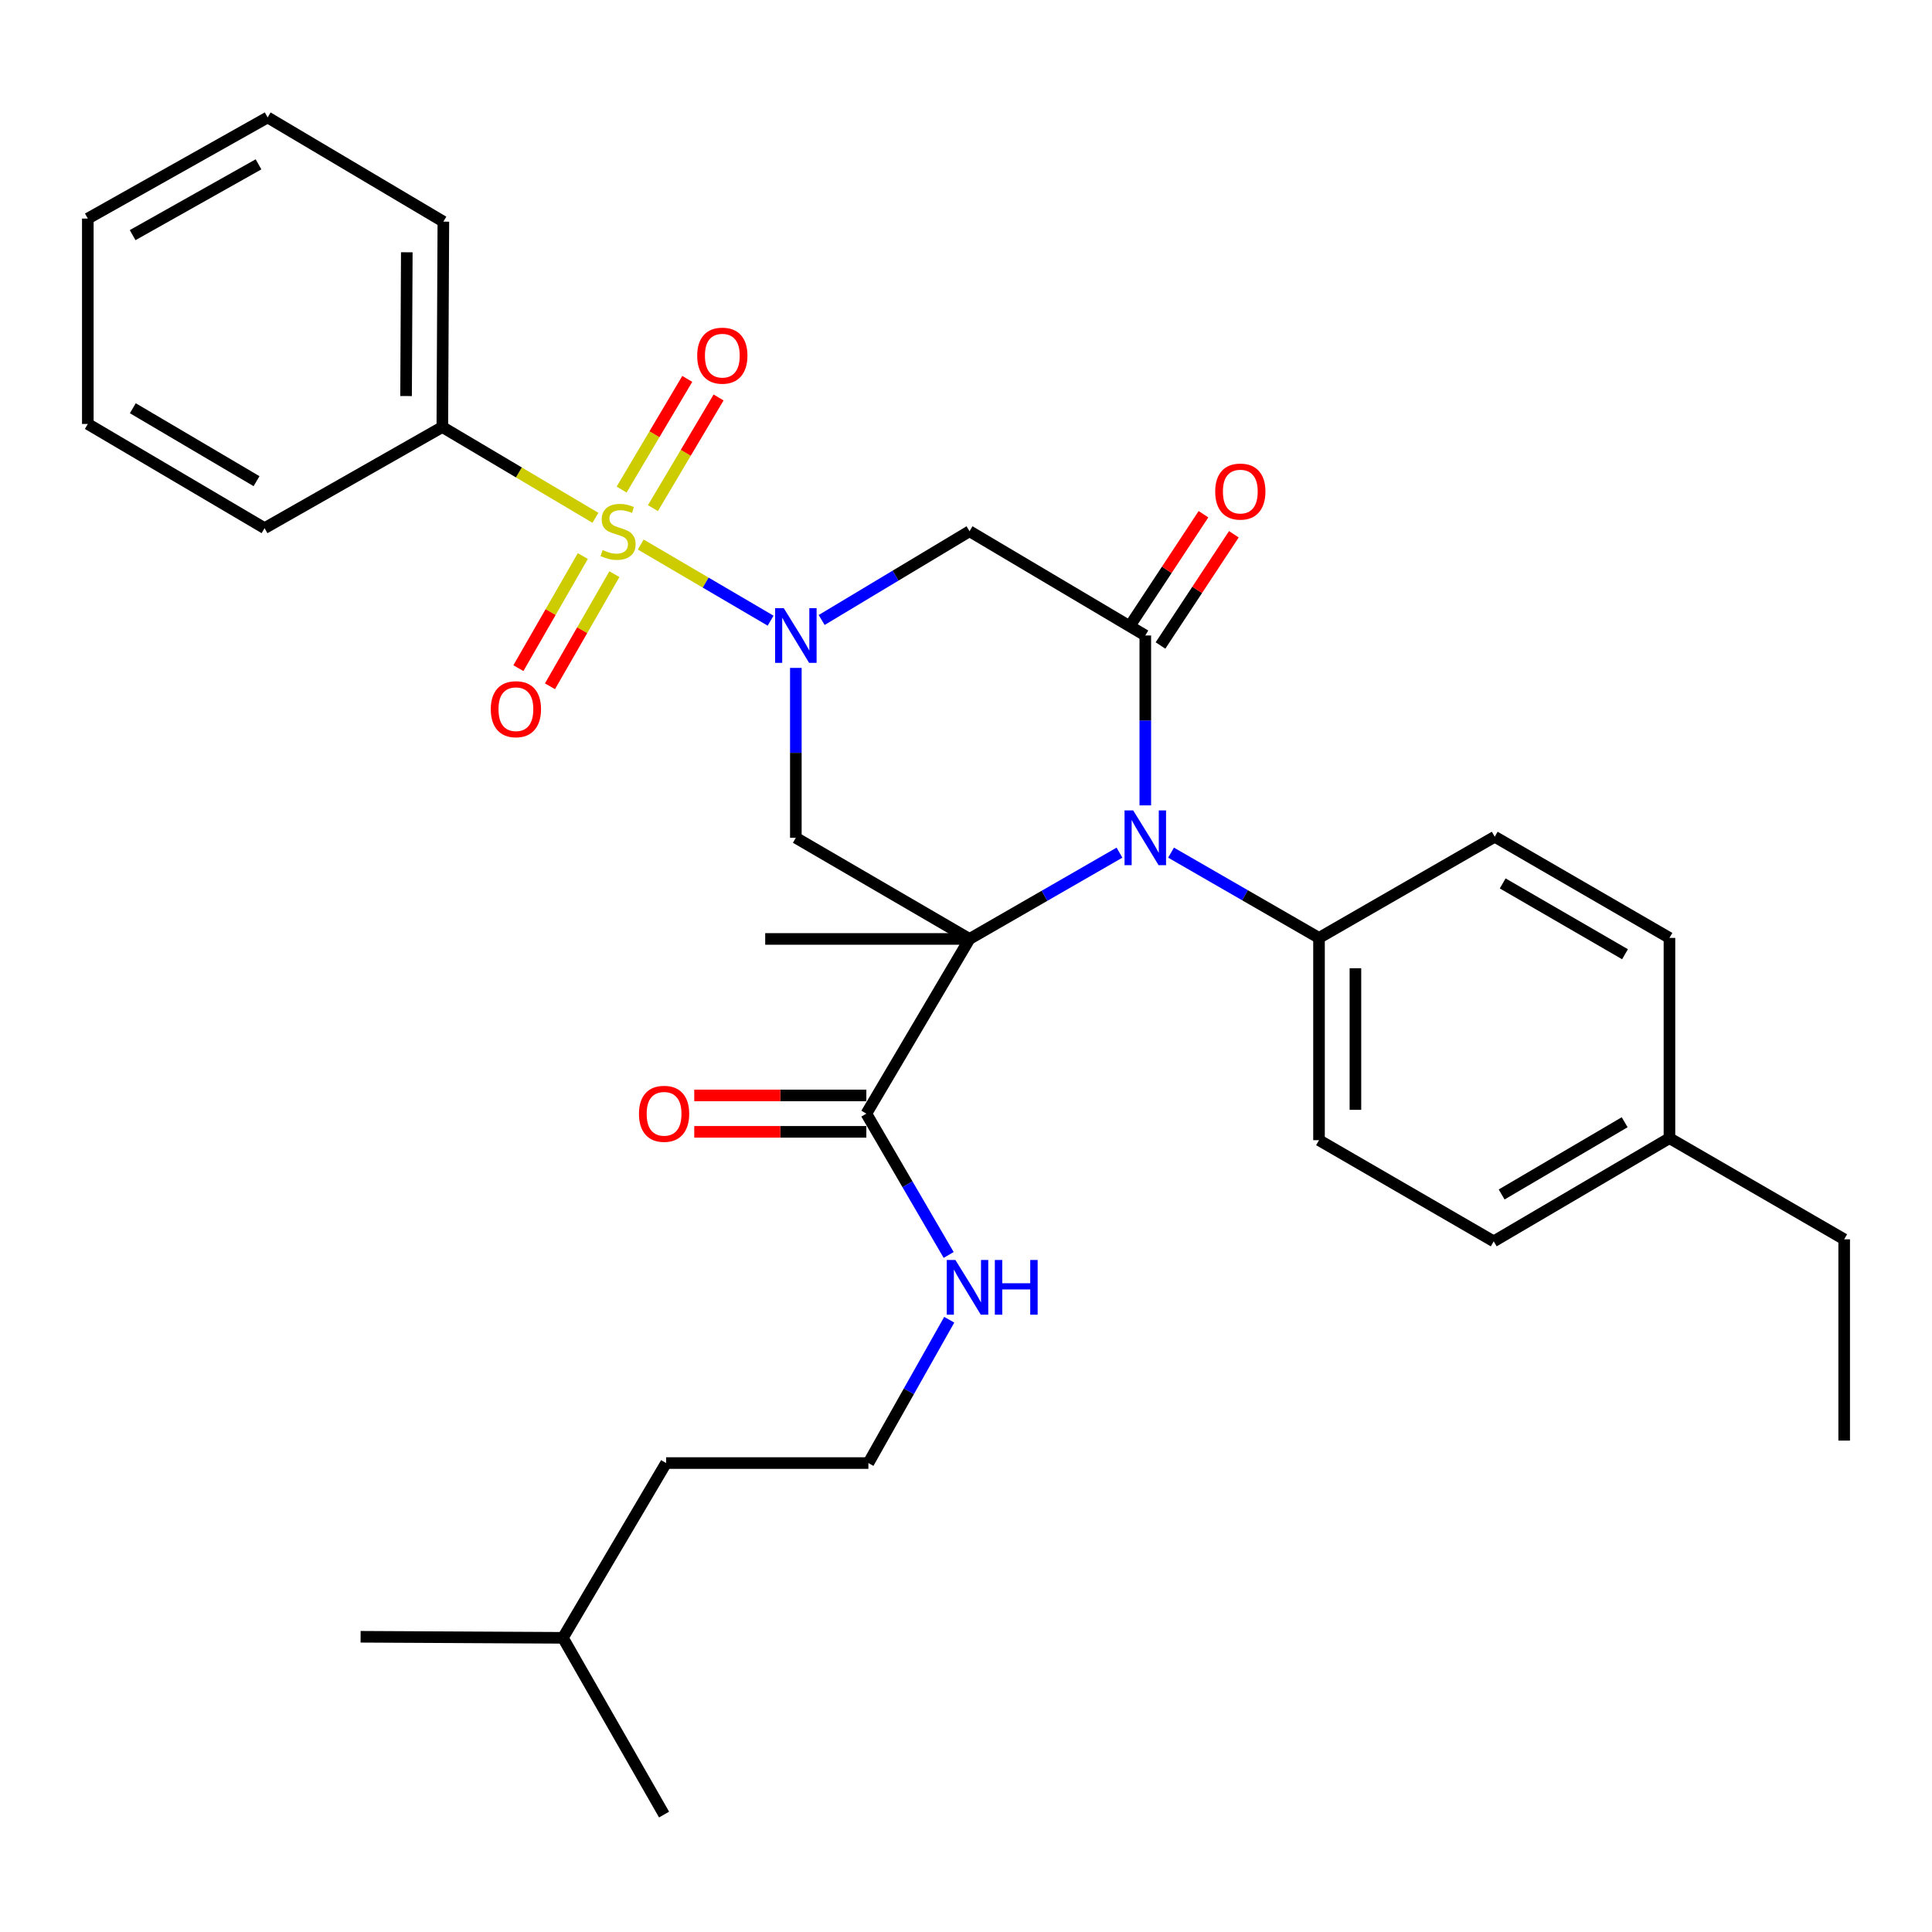 <?xml version='1.0' encoding='iso-8859-1'?>
<svg version='1.1' baseProfile='full'
              xmlns='http://www.w3.org/2000/svg'
                      xmlns:rdkit='http://www.rdkit.org/xml'
                      xmlns:xlink='http://www.w3.org/1999/xlink'
                  xml:space='preserve'
width='1000px' height='1000px' viewBox='0 0 1000 1000'>
<!-- END OF HEADER -->
<rect style='opacity:1.0;fill:#FFFFFF;stroke:none' width='1000' height='1000' x='0' y='0'> </rect>
<path class='bond-2' d='M 501.832,485.993 L 540.636,463.662' style='fill:none;fill-rule:evenodd;stroke:#000000;stroke-width:6px;stroke-linecap:butt;stroke-linejoin:miter;stroke-opacity:1' />
<path class='bond-2' d='M 540.636,463.662 L 579.44,441.331' style='fill:none;fill-rule:evenodd;stroke:#0000FF;stroke-width:6px;stroke-linecap:butt;stroke-linejoin:miter;stroke-opacity:1' />
<path class='bond-4' d='M 501.832,485.993 L 411.928,433.64' style='fill:none;fill-rule:evenodd;stroke:#000000;stroke-width:6px;stroke-linecap:butt;stroke-linejoin:miter;stroke-opacity:1' />
<path class='bond-6' d='M 501.832,485.993 L 448.421,576.421' style='fill:none;fill-rule:evenodd;stroke:#000000;stroke-width:6px;stroke-linecap:butt;stroke-linejoin:miter;stroke-opacity:1' />
<path class='bond-14' d='M 501.832,485.993 L 396.068,485.993' style='fill:none;fill-rule:evenodd;stroke:#000000;stroke-width:6px;stroke-linecap:butt;stroke-linejoin:miter;stroke-opacity:1' />
<path class='bond-0' d='M 331.656,281.855 L 365.259,301.558' style='fill:none;fill-rule:evenodd;stroke:#CCCC00;stroke-width:6px;stroke-linecap:butt;stroke-linejoin:miter;stroke-opacity:1' />
<path class='bond-0' d='M 365.259,301.558 L 398.862,321.261' style='fill:none;fill-rule:evenodd;stroke:#0000FF;stroke-width:6px;stroke-linecap:butt;stroke-linejoin:miter;stroke-opacity:1' />
<path class='bond-8' d='M 301.666,287.807 L 284.995,316.821' style='fill:none;fill-rule:evenodd;stroke:#CCCC00;stroke-width:6px;stroke-linecap:butt;stroke-linejoin:miter;stroke-opacity:1' />
<path class='bond-8' d='M 284.995,316.821 L 268.325,345.835' style='fill:none;fill-rule:evenodd;stroke:#FF0000;stroke-width:6px;stroke-linecap:butt;stroke-linejoin:miter;stroke-opacity:1' />
<path class='bond-8' d='M 318.004,297.195 L 301.334,326.209' style='fill:none;fill-rule:evenodd;stroke:#CCCC00;stroke-width:6px;stroke-linecap:butt;stroke-linejoin:miter;stroke-opacity:1' />
<path class='bond-8' d='M 301.334,326.209 L 284.664,355.223' style='fill:none;fill-rule:evenodd;stroke:#FF0000;stroke-width:6px;stroke-linecap:butt;stroke-linejoin:miter;stroke-opacity:1' />
<path class='bond-9' d='M 337.958,263.011 L 354.95,234.371' style='fill:none;fill-rule:evenodd;stroke:#CCCC00;stroke-width:6px;stroke-linecap:butt;stroke-linejoin:miter;stroke-opacity:1' />
<path class='bond-9' d='M 354.95,234.371 L 371.941,205.73' style='fill:none;fill-rule:evenodd;stroke:#FF0000;stroke-width:6px;stroke-linecap:butt;stroke-linejoin:miter;stroke-opacity:1' />
<path class='bond-9' d='M 321.752,253.396 L 338.744,224.756' style='fill:none;fill-rule:evenodd;stroke:#CCCC00;stroke-width:6px;stroke-linecap:butt;stroke-linejoin:miter;stroke-opacity:1' />
<path class='bond-9' d='M 338.744,224.756 L 355.735,196.116' style='fill:none;fill-rule:evenodd;stroke:#FF0000;stroke-width:6px;stroke-linecap:butt;stroke-linejoin:miter;stroke-opacity:1' />
<path class='bond-10' d='M 308.185,268.016 L 268.567,244.525' style='fill:none;fill-rule:evenodd;stroke:#CCCC00;stroke-width:6px;stroke-linecap:butt;stroke-linejoin:miter;stroke-opacity:1' />
<path class='bond-10' d='M 268.567,244.525 L 228.948,221.033' style='fill:none;fill-rule:evenodd;stroke:#000000;stroke-width:6px;stroke-linecap:butt;stroke-linejoin:miter;stroke-opacity:1' />
<path class='bond-1' d='M 411.928,345.701 L 411.928,389.67' style='fill:none;fill-rule:evenodd;stroke:#0000FF;stroke-width:6px;stroke-linecap:butt;stroke-linejoin:miter;stroke-opacity:1' />
<path class='bond-1' d='M 411.928,389.67 L 411.928,433.64' style='fill:none;fill-rule:evenodd;stroke:#000000;stroke-width:6px;stroke-linecap:butt;stroke-linejoin:miter;stroke-opacity:1' />
<path class='bond-5' d='M 425.289,320.904 L 463.561,297.936' style='fill:none;fill-rule:evenodd;stroke:#0000FF;stroke-width:6px;stroke-linecap:butt;stroke-linejoin:miter;stroke-opacity:1' />
<path class='bond-5' d='M 463.561,297.936 L 501.832,274.968' style='fill:none;fill-rule:evenodd;stroke:#000000;stroke-width:6px;stroke-linecap:butt;stroke-linejoin:miter;stroke-opacity:1' />
<path class='bond-3' d='M 592.804,416.862 L 592.804,372.892' style='fill:none;fill-rule:evenodd;stroke:#0000FF;stroke-width:6px;stroke-linecap:butt;stroke-linejoin:miter;stroke-opacity:1' />
<path class='bond-3' d='M 592.804,372.892 L 592.804,328.923' style='fill:none;fill-rule:evenodd;stroke:#000000;stroke-width:6px;stroke-linecap:butt;stroke-linejoin:miter;stroke-opacity:1' />
<path class='bond-7' d='M 606.138,441.325 L 644.428,463.392' style='fill:none;fill-rule:evenodd;stroke:#0000FF;stroke-width:6px;stroke-linecap:butt;stroke-linejoin:miter;stroke-opacity:1' />
<path class='bond-7' d='M 644.428,463.392 L 682.718,485.459' style='fill:none;fill-rule:evenodd;stroke:#000000;stroke-width:6px;stroke-linecap:butt;stroke-linejoin:miter;stroke-opacity:1' />
<path class='bond-11' d='M 600.669,334.11 L 619.656,305.323' style='fill:none;fill-rule:evenodd;stroke:#000000;stroke-width:6px;stroke-linecap:butt;stroke-linejoin:miter;stroke-opacity:1' />
<path class='bond-11' d='M 619.656,305.323 L 638.642,276.536' style='fill:none;fill-rule:evenodd;stroke:#FF0000;stroke-width:6px;stroke-linecap:butt;stroke-linejoin:miter;stroke-opacity:1' />
<path class='bond-11' d='M 584.939,323.735 L 603.926,294.948' style='fill:none;fill-rule:evenodd;stroke:#000000;stroke-width:6px;stroke-linecap:butt;stroke-linejoin:miter;stroke-opacity:1' />
<path class='bond-11' d='M 603.926,294.948 L 622.912,266.161' style='fill:none;fill-rule:evenodd;stroke:#FF0000;stroke-width:6px;stroke-linecap:butt;stroke-linejoin:miter;stroke-opacity:1' />
<path class='bond-32' d='M 592.804,328.923 L 501.832,274.968' style='fill:none;fill-rule:evenodd;stroke:#000000;stroke-width:6px;stroke-linecap:butt;stroke-linejoin:miter;stroke-opacity:1' />
<path class='bond-12' d='M 448.421,566.999 L 403.882,566.999' style='fill:none;fill-rule:evenodd;stroke:#000000;stroke-width:6px;stroke-linecap:butt;stroke-linejoin:miter;stroke-opacity:1' />
<path class='bond-12' d='M 403.882,566.999 L 359.343,566.999' style='fill:none;fill-rule:evenodd;stroke:#FF0000;stroke-width:6px;stroke-linecap:butt;stroke-linejoin:miter;stroke-opacity:1' />
<path class='bond-12' d='M 448.421,585.842 L 403.882,585.842' style='fill:none;fill-rule:evenodd;stroke:#000000;stroke-width:6px;stroke-linecap:butt;stroke-linejoin:miter;stroke-opacity:1' />
<path class='bond-12' d='M 403.882,585.842 L 359.343,585.842' style='fill:none;fill-rule:evenodd;stroke:#FF0000;stroke-width:6px;stroke-linecap:butt;stroke-linejoin:miter;stroke-opacity:1' />
<path class='bond-13' d='M 448.421,576.421 L 469.722,612.992' style='fill:none;fill-rule:evenodd;stroke:#000000;stroke-width:6px;stroke-linecap:butt;stroke-linejoin:miter;stroke-opacity:1' />
<path class='bond-13' d='M 469.722,612.992 L 491.023,649.564' style='fill:none;fill-rule:evenodd;stroke:#0000FF;stroke-width:6px;stroke-linecap:butt;stroke-linejoin:miter;stroke-opacity:1' />
<path class='bond-15' d='M 682.718,485.459 L 682.718,590.155' style='fill:none;fill-rule:evenodd;stroke:#000000;stroke-width:6px;stroke-linecap:butt;stroke-linejoin:miter;stroke-opacity:1' />
<path class='bond-15' d='M 701.562,501.164 L 701.562,574.451' style='fill:none;fill-rule:evenodd;stroke:#000000;stroke-width:6px;stroke-linecap:butt;stroke-linejoin:miter;stroke-opacity:1' />
<path class='bond-16' d='M 682.718,485.459 L 773.669,433.095' style='fill:none;fill-rule:evenodd;stroke:#000000;stroke-width:6px;stroke-linecap:butt;stroke-linejoin:miter;stroke-opacity:1' />
<path class='bond-21' d='M 228.948,221.033 L 229.482,114.725' style='fill:none;fill-rule:evenodd;stroke:#000000;stroke-width:6px;stroke-linecap:butt;stroke-linejoin:miter;stroke-opacity:1' />
<path class='bond-21' d='M 210.185,204.993 L 210.558,130.577' style='fill:none;fill-rule:evenodd;stroke:#000000;stroke-width:6px;stroke-linecap:butt;stroke-linejoin:miter;stroke-opacity:1' />
<path class='bond-22' d='M 228.948,221.033 L 136.939,273.376' style='fill:none;fill-rule:evenodd;stroke:#000000;stroke-width:6px;stroke-linecap:butt;stroke-linejoin:miter;stroke-opacity:1' />
<path class='bond-20' d='M 491.325,683.095 L 470.402,720.185' style='fill:none;fill-rule:evenodd;stroke:#0000FF;stroke-width:6px;stroke-linecap:butt;stroke-linejoin:miter;stroke-opacity:1' />
<path class='bond-20' d='M 470.402,720.185 L 449.479,757.276' style='fill:none;fill-rule:evenodd;stroke:#000000;stroke-width:6px;stroke-linecap:butt;stroke-linejoin:miter;stroke-opacity:1' />
<path class='bond-17' d='M 682.718,590.155 L 773.146,642.519' style='fill:none;fill-rule:evenodd;stroke:#000000;stroke-width:6px;stroke-linecap:butt;stroke-linejoin:miter;stroke-opacity:1' />
<path class='bond-18' d='M 773.669,433.095 L 864.107,485.459' style='fill:none;fill-rule:evenodd;stroke:#000000;stroke-width:6px;stroke-linecap:butt;stroke-linejoin:miter;stroke-opacity:1' />
<path class='bond-18' d='M 777.793,457.257 L 841.1,493.912' style='fill:none;fill-rule:evenodd;stroke:#000000;stroke-width:6px;stroke-linecap:butt;stroke-linejoin:miter;stroke-opacity:1' />
<path class='bond-33' d='M 773.146,642.519 L 864.107,589.108' style='fill:none;fill-rule:evenodd;stroke:#000000;stroke-width:6px;stroke-linecap:butt;stroke-linejoin:miter;stroke-opacity:1' />
<path class='bond-33' d='M 777.249,618.258 L 840.922,580.871' style='fill:none;fill-rule:evenodd;stroke:#000000;stroke-width:6px;stroke-linecap:butt;stroke-linejoin:miter;stroke-opacity:1' />
<path class='bond-19' d='M 864.107,485.459 L 864.107,589.108' style='fill:none;fill-rule:evenodd;stroke:#000000;stroke-width:6px;stroke-linecap:butt;stroke-linejoin:miter;stroke-opacity:1' />
<path class='bond-23' d='M 864.107,589.108 L 954.545,641.462' style='fill:none;fill-rule:evenodd;stroke:#000000;stroke-width:6px;stroke-linecap:butt;stroke-linejoin:miter;stroke-opacity:1' />
<path class='bond-24' d='M 449.479,757.276 L 344.772,757.276' style='fill:none;fill-rule:evenodd;stroke:#000000;stroke-width:6px;stroke-linecap:butt;stroke-linejoin:miter;stroke-opacity:1' />
<path class='bond-30' d='M 229.482,114.725 L 138.531,60.781' style='fill:none;fill-rule:evenodd;stroke:#000000;stroke-width:6px;stroke-linecap:butt;stroke-linejoin:miter;stroke-opacity:1' />
<path class='bond-29' d='M 136.939,273.376 L 45.455,219.442' style='fill:none;fill-rule:evenodd;stroke:#000000;stroke-width:6px;stroke-linecap:butt;stroke-linejoin:miter;stroke-opacity:1' />
<path class='bond-29' d='M 132.786,249.054 L 68.747,211.3' style='fill:none;fill-rule:evenodd;stroke:#000000;stroke-width:6px;stroke-linecap:butt;stroke-linejoin:miter;stroke-opacity:1' />
<path class='bond-28' d='M 954.545,641.462 L 954.545,745.645' style='fill:none;fill-rule:evenodd;stroke:#000000;stroke-width:6px;stroke-linecap:butt;stroke-linejoin:miter;stroke-opacity:1' />
<path class='bond-25' d='M 344.772,757.276 L 291.361,847.735' style='fill:none;fill-rule:evenodd;stroke:#000000;stroke-width:6px;stroke-linecap:butt;stroke-linejoin:miter;stroke-opacity:1' />
<path class='bond-26' d='M 291.361,847.735 L 343.725,939.219' style='fill:none;fill-rule:evenodd;stroke:#000000;stroke-width:6px;stroke-linecap:butt;stroke-linejoin:miter;stroke-opacity:1' />
<path class='bond-27' d='M 291.361,847.735 L 186.644,847.19' style='fill:none;fill-rule:evenodd;stroke:#000000;stroke-width:6px;stroke-linecap:butt;stroke-linejoin:miter;stroke-opacity:1' />
<path class='bond-31' d='M 45.455,219.442 L 45.455,113.134' style='fill:none;fill-rule:evenodd;stroke:#000000;stroke-width:6px;stroke-linecap:butt;stroke-linejoin:miter;stroke-opacity:1' />
<path class='bond-34' d='M 138.531,60.781 L 45.455,113.134' style='fill:none;fill-rule:evenodd;stroke:#000000;stroke-width:6px;stroke-linecap:butt;stroke-linejoin:miter;stroke-opacity:1' />
<path class='bond-34' d='M 133.807,85.057 L 68.654,121.704' style='fill:none;fill-rule:evenodd;stroke:#000000;stroke-width:6px;stroke-linecap:butt;stroke-linejoin:miter;stroke-opacity:1' />
<path  class='atom-1' d='M 311.909 284.688
Q 312.229 284.808, 313.549 285.368
Q 314.869 285.928, 316.309 286.288
Q 317.789 286.608, 319.229 286.608
Q 321.909 286.608, 323.469 285.328
Q 325.029 284.008, 325.029 281.728
Q 325.029 280.168, 324.229 279.208
Q 323.469 278.248, 322.269 277.728
Q 321.069 277.208, 319.069 276.608
Q 316.549 275.848, 315.029 275.128
Q 313.549 274.408, 312.469 272.888
Q 311.429 271.368, 311.429 268.808
Q 311.429 265.248, 313.829 263.048
Q 316.269 260.848, 321.069 260.848
Q 324.349 260.848, 328.069 262.408
L 327.149 265.488
Q 323.749 264.088, 321.189 264.088
Q 318.429 264.088, 316.909 265.248
Q 315.389 266.368, 315.429 268.328
Q 315.429 269.848, 316.189 270.768
Q 316.989 271.688, 318.109 272.208
Q 319.269 272.728, 321.189 273.328
Q 323.749 274.128, 325.269 274.928
Q 326.789 275.728, 327.869 277.368
Q 328.989 278.968, 328.989 281.728
Q 328.989 285.648, 326.349 287.768
Q 323.749 289.848, 319.389 289.848
Q 316.869 289.848, 314.949 289.288
Q 313.069 288.768, 310.829 287.848
L 311.909 284.688
' fill='#CCCC00'/>
<path  class='atom-2' d='M 405.668 314.763
L 414.948 329.763
Q 415.868 331.243, 417.348 333.923
Q 418.828 336.603, 418.908 336.763
L 418.908 314.763
L 422.668 314.763
L 422.668 343.083
L 418.788 343.083
L 408.828 326.683
Q 407.668 324.763, 406.428 322.563
Q 405.228 320.363, 404.868 319.683
L 404.868 343.083
L 401.188 343.083
L 401.188 314.763
L 405.668 314.763
' fill='#0000FF'/>
<path  class='atom-3' d='M 586.544 419.48
L 595.824 434.48
Q 596.744 435.96, 598.224 438.64
Q 599.704 441.32, 599.784 441.48
L 599.784 419.48
L 603.544 419.48
L 603.544 447.8
L 599.664 447.8
L 589.704 431.4
Q 588.544 429.48, 587.304 427.28
Q 586.104 425.08, 585.744 424.4
L 585.744 447.8
L 582.064 447.8
L 582.064 419.48
L 586.544 419.48
' fill='#0000FF'/>
<path  class='atom-9' d='M 254.032 367.077
Q 254.032 360.277, 257.392 356.477
Q 260.752 352.677, 267.032 352.677
Q 273.312 352.677, 276.672 356.477
Q 280.032 360.277, 280.032 367.077
Q 280.032 373.957, 276.632 377.877
Q 273.232 381.757, 267.032 381.757
Q 260.792 381.757, 257.392 377.877
Q 254.032 373.997, 254.032 367.077
M 267.032 378.557
Q 271.352 378.557, 273.672 375.677
Q 276.032 372.757, 276.032 367.077
Q 276.032 361.517, 273.672 358.717
Q 271.352 355.877, 267.032 355.877
Q 262.712 355.877, 260.352 358.677
Q 258.032 361.477, 258.032 367.077
Q 258.032 372.797, 260.352 375.677
Q 262.712 378.557, 267.032 378.557
' fill='#FF0000'/>
<path  class='atom-10' d='M 360.875 184.086
Q 360.875 177.286, 364.235 173.486
Q 367.595 169.686, 373.875 169.686
Q 380.155 169.686, 383.515 173.486
Q 386.875 177.286, 386.875 184.086
Q 386.875 190.966, 383.475 194.886
Q 380.075 198.766, 373.875 198.766
Q 367.635 198.766, 364.235 194.886
Q 360.875 191.006, 360.875 184.086
M 373.875 195.566
Q 378.195 195.566, 380.515 192.686
Q 382.875 189.766, 382.875 184.086
Q 382.875 178.526, 380.515 175.726
Q 378.195 172.886, 373.875 172.886
Q 369.555 172.886, 367.195 175.686
Q 364.875 178.486, 364.875 184.086
Q 364.875 189.806, 367.195 192.686
Q 369.555 195.566, 373.875 195.566
' fill='#FF0000'/>
<path  class='atom-12' d='M 628.985 254.435
Q 628.985 247.635, 632.345 243.835
Q 635.705 240.035, 641.985 240.035
Q 648.265 240.035, 651.625 243.835
Q 654.985 247.635, 654.985 254.435
Q 654.985 261.315, 651.585 265.235
Q 648.185 269.115, 641.985 269.115
Q 635.745 269.115, 632.345 265.235
Q 628.985 261.355, 628.985 254.435
M 641.985 265.915
Q 646.305 265.915, 648.625 263.035
Q 650.985 260.115, 650.985 254.435
Q 650.985 248.875, 648.625 246.075
Q 646.305 243.235, 641.985 243.235
Q 637.665 243.235, 635.305 246.035
Q 632.985 248.835, 632.985 254.435
Q 632.985 260.155, 635.305 263.035
Q 637.665 265.915, 641.985 265.915
' fill='#FF0000'/>
<path  class='atom-13' d='M 330.725 576.501
Q 330.725 569.701, 334.085 565.901
Q 337.445 562.101, 343.725 562.101
Q 350.005 562.101, 353.365 565.901
Q 356.725 569.701, 356.725 576.501
Q 356.725 583.381, 353.325 587.301
Q 349.925 591.181, 343.725 591.181
Q 337.485 591.181, 334.085 587.301
Q 330.725 583.421, 330.725 576.501
M 343.725 587.981
Q 348.045 587.981, 350.365 585.101
Q 352.725 582.181, 352.725 576.501
Q 352.725 570.941, 350.365 568.141
Q 348.045 565.301, 343.725 565.301
Q 339.405 565.301, 337.045 568.101
Q 334.725 570.901, 334.725 576.501
Q 334.725 582.221, 337.045 585.101
Q 339.405 587.981, 343.725 587.981
' fill='#FF0000'/>
<path  class='atom-14' d='M 494.525 652.165
L 503.805 667.165
Q 504.725 668.645, 506.205 671.325
Q 507.685 674.005, 507.765 674.165
L 507.765 652.165
L 511.525 652.165
L 511.525 680.485
L 507.645 680.485
L 497.685 664.085
Q 496.525 662.165, 495.285 659.965
Q 494.085 657.765, 493.725 657.085
L 493.725 680.485
L 490.045 680.485
L 490.045 652.165
L 494.525 652.165
' fill='#0000FF'/>
<path  class='atom-14' d='M 514.925 652.165
L 518.765 652.165
L 518.765 664.205
L 533.245 664.205
L 533.245 652.165
L 537.085 652.165
L 537.085 680.485
L 533.245 680.485
L 533.245 667.405
L 518.765 667.405
L 518.765 680.485
L 514.925 680.485
L 514.925 652.165
' fill='#0000FF'/>
</svg>
